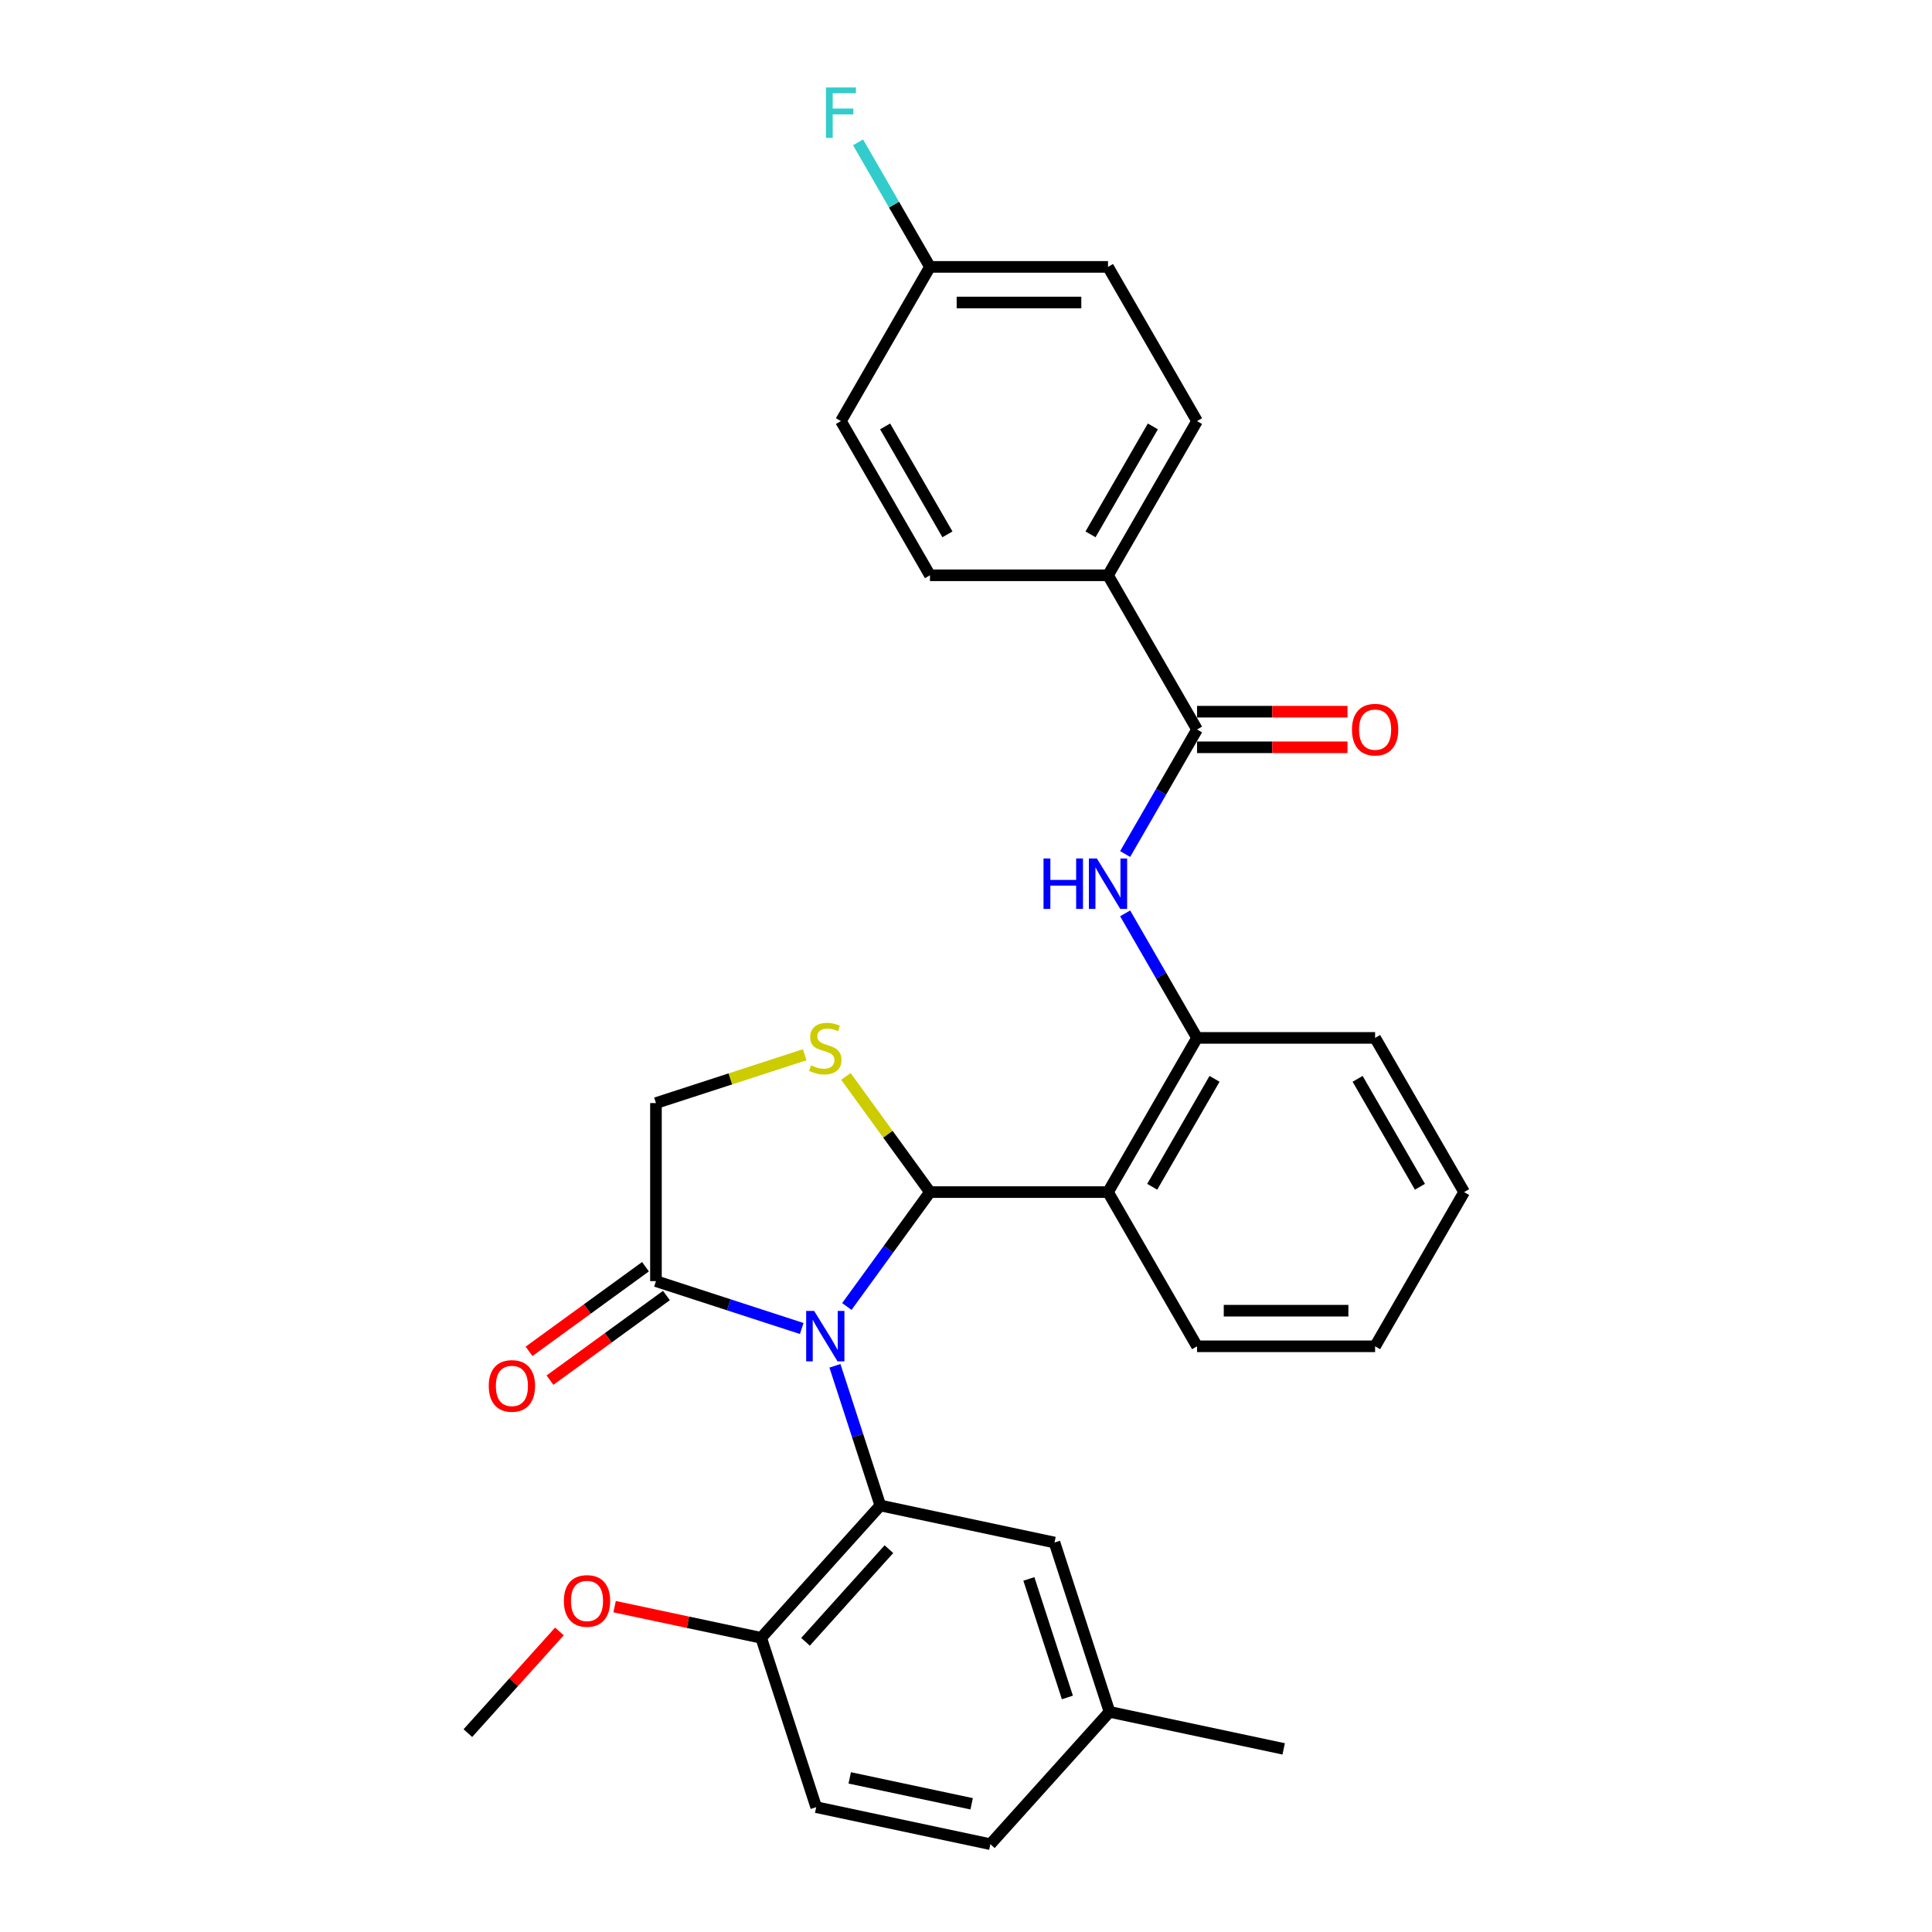 <?xml version='1.0' encoding='iso-8859-1'?>
<svg version='1.1' baseProfile='full'
              xmlns='http://www.w3.org/2000/svg'
                      xmlns:rdkit='http://www.rdkit.org/xml'
                      xmlns:xlink='http://www.w3.org/1999/xlink'
                  xml:space='preserve'
width='1000px' height='1000px' viewBox='0 0 1000 1000'>
<!-- END OF HEADER -->
<rect style='opacity:1.0;fill:#FFFFFF;stroke:none' width='1000' height='1000' x='0' y='0'> </rect>
<path class='bond-0' d='M 582.372,442.045 L 600.981,409.815' style='fill:none;fill-rule:evenodd;stroke:#0000FF;stroke-width:6px;stroke-linecap:butt;stroke-linejoin:miter;stroke-opacity:1' />
<path class='bond-0' d='M 600.981,409.815 L 619.589,377.585' style='fill:none;fill-rule:evenodd;stroke:#000000;stroke-width:6px;stroke-linecap:butt;stroke-linejoin:miter;stroke-opacity:1' />
<path class='bond-1' d='M 582.372,472.754 L 600.981,504.984' style='fill:none;fill-rule:evenodd;stroke:#0000FF;stroke-width:6px;stroke-linecap:butt;stroke-linejoin:miter;stroke-opacity:1' />
<path class='bond-1' d='M 600.981,504.984 L 619.589,537.215' style='fill:none;fill-rule:evenodd;stroke:#000000;stroke-width:6px;stroke-linecap:butt;stroke-linejoin:miter;stroke-opacity:1' />
<path class='bond-2' d='M 573.508,297.77 L 619.589,217.955' style='fill:none;fill-rule:evenodd;stroke:#000000;stroke-width:6px;stroke-linecap:butt;stroke-linejoin:miter;stroke-opacity:1' />
<path class='bond-2' d='M 564.457,276.581 L 596.714,220.711' style='fill:none;fill-rule:evenodd;stroke:#000000;stroke-width:6px;stroke-linecap:butt;stroke-linejoin:miter;stroke-opacity:1' />
<path class='bond-3' d='M 573.508,297.77 L 481.345,297.77' style='fill:none;fill-rule:evenodd;stroke:#000000;stroke-width:6px;stroke-linecap:butt;stroke-linejoin:miter;stroke-opacity:1' />
<path class='bond-4' d='M 573.508,297.77 L 619.589,377.585' style='fill:none;fill-rule:evenodd;stroke:#000000;stroke-width:6px;stroke-linecap:butt;stroke-linejoin:miter;stroke-opacity:1' />
<path class='bond-5' d='M 619.589,386.801 L 658.527,386.801' style='fill:none;fill-rule:evenodd;stroke:#000000;stroke-width:6px;stroke-linecap:butt;stroke-linejoin:miter;stroke-opacity:1' />
<path class='bond-5' d='M 658.527,386.801 L 697.466,386.801' style='fill:none;fill-rule:evenodd;stroke:#FF0000;stroke-width:6px;stroke-linecap:butt;stroke-linejoin:miter;stroke-opacity:1' />
<path class='bond-5' d='M 619.589,368.368 L 658.527,368.368' style='fill:none;fill-rule:evenodd;stroke:#000000;stroke-width:6px;stroke-linecap:butt;stroke-linejoin:miter;stroke-opacity:1' />
<path class='bond-5' d='M 658.527,368.368 L 697.466,368.368' style='fill:none;fill-rule:evenodd;stroke:#FF0000;stroke-width:6px;stroke-linecap:butt;stroke-linejoin:miter;stroke-opacity:1' />
<path class='bond-6' d='M 619.589,217.955 L 573.508,138.14' style='fill:none;fill-rule:evenodd;stroke:#000000;stroke-width:6px;stroke-linecap:butt;stroke-linejoin:miter;stroke-opacity:1' />
<path class='bond-7' d='M 416.501,545.936 L 378.012,558.442' style='fill:none;fill-rule:evenodd;stroke:#CCCC00;stroke-width:6px;stroke-linecap:butt;stroke-linejoin:miter;stroke-opacity:1' />
<path class='bond-7' d='M 378.012,558.442 L 339.522,570.948' style='fill:none;fill-rule:evenodd;stroke:#000000;stroke-width:6px;stroke-linecap:butt;stroke-linejoin:miter;stroke-opacity:1' />
<path class='bond-8' d='M 437.846,557.158 L 459.596,587.094' style='fill:none;fill-rule:evenodd;stroke:#CCCC00;stroke-width:6px;stroke-linecap:butt;stroke-linejoin:miter;stroke-opacity:1' />
<path class='bond-8' d='M 459.596,587.094 L 481.345,617.03' style='fill:none;fill-rule:evenodd;stroke:#000000;stroke-width:6px;stroke-linecap:butt;stroke-linejoin:miter;stroke-opacity:1' />
<path class='bond-9' d='M 339.522,570.948 L 339.522,663.111' style='fill:none;fill-rule:evenodd;stroke:#000000;stroke-width:6px;stroke-linecap:butt;stroke-linejoin:miter;stroke-opacity:1' />
<path class='bond-10' d='M 339.522,663.111 L 377.247,675.368' style='fill:none;fill-rule:evenodd;stroke:#000000;stroke-width:6px;stroke-linecap:butt;stroke-linejoin:miter;stroke-opacity:1' />
<path class='bond-10' d='M 377.247,675.368 L 414.971,687.626' style='fill:none;fill-rule:evenodd;stroke:#0000FF;stroke-width:6px;stroke-linecap:butt;stroke-linejoin:miter;stroke-opacity:1' />
<path class='bond-11' d='M 334.105,655.655 L 303.967,677.551' style='fill:none;fill-rule:evenodd;stroke:#000000;stroke-width:6px;stroke-linecap:butt;stroke-linejoin:miter;stroke-opacity:1' />
<path class='bond-11' d='M 303.967,677.551 L 273.829,699.448' style='fill:none;fill-rule:evenodd;stroke:#FF0000;stroke-width:6px;stroke-linecap:butt;stroke-linejoin:miter;stroke-opacity:1' />
<path class='bond-11' d='M 344.939,670.567 L 314.801,692.463' style='fill:none;fill-rule:evenodd;stroke:#000000;stroke-width:6px;stroke-linecap:butt;stroke-linejoin:miter;stroke-opacity:1' />
<path class='bond-11' d='M 314.801,692.463 L 284.663,714.36' style='fill:none;fill-rule:evenodd;stroke:#FF0000;stroke-width:6px;stroke-linecap:butt;stroke-linejoin:miter;stroke-opacity:1' />
<path class='bond-12' d='M 438.329,676.236 L 459.837,646.633' style='fill:none;fill-rule:evenodd;stroke:#0000FF;stroke-width:6px;stroke-linecap:butt;stroke-linejoin:miter;stroke-opacity:1' />
<path class='bond-12' d='M 459.837,646.633 L 481.345,617.03' style='fill:none;fill-rule:evenodd;stroke:#000000;stroke-width:6px;stroke-linecap:butt;stroke-linejoin:miter;stroke-opacity:1' />
<path class='bond-13' d='M 432.162,706.945 L 443.908,743.093' style='fill:none;fill-rule:evenodd;stroke:#0000FF;stroke-width:6px;stroke-linecap:butt;stroke-linejoin:miter;stroke-opacity:1' />
<path class='bond-13' d='M 443.908,743.093 L 455.653,779.242' style='fill:none;fill-rule:evenodd;stroke:#000000;stroke-width:6px;stroke-linecap:butt;stroke-linejoin:miter;stroke-opacity:1' />
<path class='bond-14' d='M 481.345,617.03 L 573.508,617.03' style='fill:none;fill-rule:evenodd;stroke:#000000;stroke-width:6px;stroke-linecap:butt;stroke-linejoin:miter;stroke-opacity:1' />
<path class='bond-15' d='M 711.751,537.215 L 757.832,617.03' style='fill:none;fill-rule:evenodd;stroke:#000000;stroke-width:6px;stroke-linecap:butt;stroke-linejoin:miter;stroke-opacity:1' />
<path class='bond-15' d='M 702.7,558.403 L 734.957,614.274' style='fill:none;fill-rule:evenodd;stroke:#000000;stroke-width:6px;stroke-linecap:butt;stroke-linejoin:miter;stroke-opacity:1' />
<path class='bond-16' d='M 711.751,537.215 L 619.589,537.215' style='fill:none;fill-rule:evenodd;stroke:#000000;stroke-width:6px;stroke-linecap:butt;stroke-linejoin:miter;stroke-opacity:1' />
<path class='bond-17' d='M 757.832,617.03 L 711.751,696.845' style='fill:none;fill-rule:evenodd;stroke:#000000;stroke-width:6px;stroke-linecap:butt;stroke-linejoin:miter;stroke-opacity:1' />
<path class='bond-18' d='M 455.653,779.242 L 393.985,847.732' style='fill:none;fill-rule:evenodd;stroke:#000000;stroke-width:6px;stroke-linecap:butt;stroke-linejoin:miter;stroke-opacity:1' />
<path class='bond-18' d='M 460.101,801.849 L 416.933,849.792' style='fill:none;fill-rule:evenodd;stroke:#000000;stroke-width:6px;stroke-linecap:butt;stroke-linejoin:miter;stroke-opacity:1' />
<path class='bond-19' d='M 455.653,779.242 L 545.802,798.404' style='fill:none;fill-rule:evenodd;stroke:#000000;stroke-width:6px;stroke-linecap:butt;stroke-linejoin:miter;stroke-opacity:1' />
<path class='bond-20' d='M 393.985,847.732 L 422.464,935.384' style='fill:none;fill-rule:evenodd;stroke:#000000;stroke-width:6px;stroke-linecap:butt;stroke-linejoin:miter;stroke-opacity:1' />
<path class='bond-21' d='M 393.985,847.732 L 356.053,839.67' style='fill:none;fill-rule:evenodd;stroke:#000000;stroke-width:6px;stroke-linecap:butt;stroke-linejoin:miter;stroke-opacity:1' />
<path class='bond-21' d='M 356.053,839.67 L 318.121,831.607' style='fill:none;fill-rule:evenodd;stroke:#FF0000;stroke-width:6px;stroke-linecap:butt;stroke-linejoin:miter;stroke-opacity:1' />
<path class='bond-22' d='M 545.802,798.404 L 574.281,886.055' style='fill:none;fill-rule:evenodd;stroke:#000000;stroke-width:6px;stroke-linecap:butt;stroke-linejoin:miter;stroke-opacity:1' />
<path class='bond-22' d='M 532.543,817.247 L 552.479,878.604' style='fill:none;fill-rule:evenodd;stroke:#000000;stroke-width:6px;stroke-linecap:butt;stroke-linejoin:miter;stroke-opacity:1' />
<path class='bond-23' d='M 422.464,935.384 L 512.613,954.545' style='fill:none;fill-rule:evenodd;stroke:#000000;stroke-width:6px;stroke-linecap:butt;stroke-linejoin:miter;stroke-opacity:1' />
<path class='bond-23' d='M 439.819,920.228 L 502.923,933.642' style='fill:none;fill-rule:evenodd;stroke:#000000;stroke-width:6px;stroke-linecap:butt;stroke-linejoin:miter;stroke-opacity:1' />
<path class='bond-24' d='M 574.281,886.055 L 512.613,954.545' style='fill:none;fill-rule:evenodd;stroke:#000000;stroke-width:6px;stroke-linecap:butt;stroke-linejoin:miter;stroke-opacity:1' />
<path class='bond-25' d='M 574.281,886.055 L 664.43,905.217' style='fill:none;fill-rule:evenodd;stroke:#000000;stroke-width:6px;stroke-linecap:butt;stroke-linejoin:miter;stroke-opacity:1' />
<path class='bond-26' d='M 289.551,844.436 L 265.859,870.748' style='fill:none;fill-rule:evenodd;stroke:#FF0000;stroke-width:6px;stroke-linecap:butt;stroke-linejoin:miter;stroke-opacity:1' />
<path class='bond-26' d='M 265.859,870.748 L 242.168,897.061' style='fill:none;fill-rule:evenodd;stroke:#000000;stroke-width:6px;stroke-linecap:butt;stroke-linejoin:miter;stroke-opacity:1' />
<path class='bond-27' d='M 711.751,696.845 L 619.589,696.845' style='fill:none;fill-rule:evenodd;stroke:#000000;stroke-width:6px;stroke-linecap:butt;stroke-linejoin:miter;stroke-opacity:1' />
<path class='bond-27' d='M 697.927,678.412 L 633.413,678.412' style='fill:none;fill-rule:evenodd;stroke:#000000;stroke-width:6px;stroke-linecap:butt;stroke-linejoin:miter;stroke-opacity:1' />
<path class='bond-28' d='M 619.589,696.845 L 573.508,617.03' style='fill:none;fill-rule:evenodd;stroke:#000000;stroke-width:6px;stroke-linecap:butt;stroke-linejoin:miter;stroke-opacity:1' />
<path class='bond-29' d='M 573.508,617.03 L 619.589,537.215' style='fill:none;fill-rule:evenodd;stroke:#000000;stroke-width:6px;stroke-linecap:butt;stroke-linejoin:miter;stroke-opacity:1' />
<path class='bond-29' d='M 596.383,614.274 L 628.64,558.403' style='fill:none;fill-rule:evenodd;stroke:#000000;stroke-width:6px;stroke-linecap:butt;stroke-linejoin:miter;stroke-opacity:1' />
<path class='bond-30' d='M 573.508,138.14 L 481.345,138.14' style='fill:none;fill-rule:evenodd;stroke:#000000;stroke-width:6px;stroke-linecap:butt;stroke-linejoin:miter;stroke-opacity:1' />
<path class='bond-30' d='M 559.683,156.572 L 495.17,156.572' style='fill:none;fill-rule:evenodd;stroke:#000000;stroke-width:6px;stroke-linecap:butt;stroke-linejoin:miter;stroke-opacity:1' />
<path class='bond-31' d='M 481.345,138.14 L 435.264,217.955' style='fill:none;fill-rule:evenodd;stroke:#000000;stroke-width:6px;stroke-linecap:butt;stroke-linejoin:miter;stroke-opacity:1' />
<path class='bond-32' d='M 481.345,138.14 L 462.737,105.909' style='fill:none;fill-rule:evenodd;stroke:#000000;stroke-width:6px;stroke-linecap:butt;stroke-linejoin:miter;stroke-opacity:1' />
<path class='bond-32' d='M 462.737,105.909 L 444.129,73.679' style='fill:none;fill-rule:evenodd;stroke:#33CCCC;stroke-width:6px;stroke-linecap:butt;stroke-linejoin:miter;stroke-opacity:1' />
<path class='bond-33' d='M 435.264,217.955 L 481.345,297.77' style='fill:none;fill-rule:evenodd;stroke:#000000;stroke-width:6px;stroke-linecap:butt;stroke-linejoin:miter;stroke-opacity:1' />
<path class='bond-33' d='M 458.139,220.711 L 490.396,276.581' style='fill:none;fill-rule:evenodd;stroke:#000000;stroke-width:6px;stroke-linecap:butt;stroke-linejoin:miter;stroke-opacity:1' />
<path  class='atom-0' d='M 540.126 444.349
L 543.665 444.349
L 543.665 455.446
L 557.011 455.446
L 557.011 444.349
L 560.55 444.349
L 560.55 470.45
L 557.011 470.45
L 557.011 458.395
L 543.665 458.395
L 543.665 470.45
L 540.126 470.45
L 540.126 444.349
' fill='#0000FF'/>
<path  class='atom-0' d='M 567.738 444.349
L 576.291 458.174
Q 577.139 459.538, 578.503 462.008
Q 579.867 464.478, 579.941 464.625
L 579.941 444.349
L 583.406 444.349
L 583.406 470.45
L 579.83 470.45
L 570.651 455.335
Q 569.582 453.566, 568.439 451.538
Q 567.333 449.511, 567.001 448.884
L 567.001 470.45
L 563.609 470.45
L 563.609 444.349
L 567.738 444.349
' fill='#0000FF'/>
<path  class='atom-3' d='M 699.77 377.658
Q 699.77 371.391, 702.867 367.889
Q 705.963 364.387, 711.751 364.387
Q 717.539 364.387, 720.636 367.889
Q 723.732 371.391, 723.732 377.658
Q 723.732 383.999, 720.599 387.612
Q 717.465 391.188, 711.751 391.188
Q 706 391.188, 702.867 387.612
Q 699.77 384.036, 699.77 377.658
M 711.751 388.239
Q 715.733 388.239, 717.871 385.584
Q 720.046 382.893, 720.046 377.658
Q 720.046 372.534, 717.871 369.954
Q 715.733 367.336, 711.751 367.336
Q 707.77 367.336, 705.595 369.917
Q 703.457 372.497, 703.457 377.658
Q 703.457 382.93, 705.595 385.584
Q 707.77 388.239, 711.751 388.239
' fill='#FF0000'/>
<path  class='atom-5' d='M 419.801 551.427
Q 420.096 551.537, 421.312 552.054
Q 422.529 552.57, 423.856 552.901
Q 425.22 553.196, 426.547 553.196
Q 429.017 553.196, 430.455 552.017
Q 431.892 550.8, 431.892 548.699
Q 431.892 547.261, 431.155 546.376
Q 430.455 545.492, 429.349 545.012
Q 428.243 544.533, 426.399 543.98
Q 424.077 543.28, 422.676 542.616
Q 421.312 541.953, 420.317 540.552
Q 419.358 539.151, 419.358 536.791
Q 419.358 533.51, 421.57 531.483
Q 423.819 529.455, 428.243 529.455
Q 431.266 529.455, 434.694 530.893
L 433.846 533.732
Q 430.713 532.441, 428.353 532.441
Q 425.81 532.441, 424.409 533.51
Q 423.008 534.543, 423.045 536.349
Q 423.045 537.75, 423.745 538.598
Q 424.482 539.446, 425.515 539.925
Q 426.584 540.404, 428.353 540.957
Q 430.713 541.694, 432.113 542.432
Q 433.514 543.169, 434.51 544.681
Q 435.542 546.155, 435.542 548.699
Q 435.542 552.312, 433.109 554.265
Q 430.713 556.182, 426.694 556.182
Q 424.372 556.182, 422.602 555.666
Q 420.87 555.187, 418.805 554.339
L 419.801 551.427
' fill='#CCCC00'/>
<path  class='atom-8' d='M 421.404 678.54
L 429.957 692.365
Q 430.805 693.729, 432.169 696.199
Q 433.533 698.669, 433.607 698.816
L 433.607 678.54
L 437.072 678.54
L 437.072 704.641
L 433.496 704.641
L 424.317 689.526
Q 423.247 687.757, 422.105 685.729
Q 420.999 683.701, 420.667 683.075
L 420.667 704.641
L 417.275 704.641
L 417.275 678.54
L 421.404 678.54
' fill='#0000FF'/>
<path  class='atom-10' d='M 252.98 717.356
Q 252.98 711.089, 256.077 707.587
Q 259.173 704.085, 264.961 704.085
Q 270.749 704.085, 273.845 707.587
Q 276.942 711.089, 276.942 717.356
Q 276.942 723.697, 273.809 727.31
Q 270.675 730.886, 264.961 730.886
Q 259.21 730.886, 256.077 727.31
Q 252.98 723.734, 252.98 717.356
M 264.961 727.936
Q 268.942 727.936, 271.081 725.282
Q 273.256 722.591, 273.256 717.356
Q 273.256 712.232, 271.081 709.651
Q 268.942 707.034, 264.961 707.034
Q 260.98 707.034, 258.805 709.615
Q 256.666 712.195, 256.666 717.356
Q 256.666 722.628, 258.805 725.282
Q 260.98 727.936, 264.961 727.936
' fill='#FF0000'/>
<path  class='atom-19' d='M 291.855 828.644
Q 291.855 822.377, 294.952 818.875
Q 298.048 815.373, 303.836 815.373
Q 309.624 815.373, 312.721 818.875
Q 315.817 822.377, 315.817 828.644
Q 315.817 834.985, 312.684 838.598
Q 309.55 842.174, 303.836 842.174
Q 298.085 842.174, 294.952 838.598
Q 291.855 835.022, 291.855 828.644
M 303.836 839.225
Q 307.818 839.225, 309.956 836.57
Q 312.131 833.879, 312.131 828.644
Q 312.131 823.52, 309.956 820.939
Q 307.818 818.322, 303.836 818.322
Q 299.855 818.322, 297.68 820.903
Q 295.542 823.483, 295.542 828.644
Q 295.542 833.916, 297.68 836.57
Q 299.855 839.225, 303.836 839.225
' fill='#FF0000'/>
<path  class='atom-30' d='M 427.504 45.275
L 443.024 45.275
L 443.024 48.261
L 431.006 48.261
L 431.006 56.187
L 441.697 56.187
L 441.697 59.209
L 431.006 59.209
L 431.006 71.375
L 427.504 71.375
L 427.504 45.275
' fill='#33CCCC'/>
</svg>
